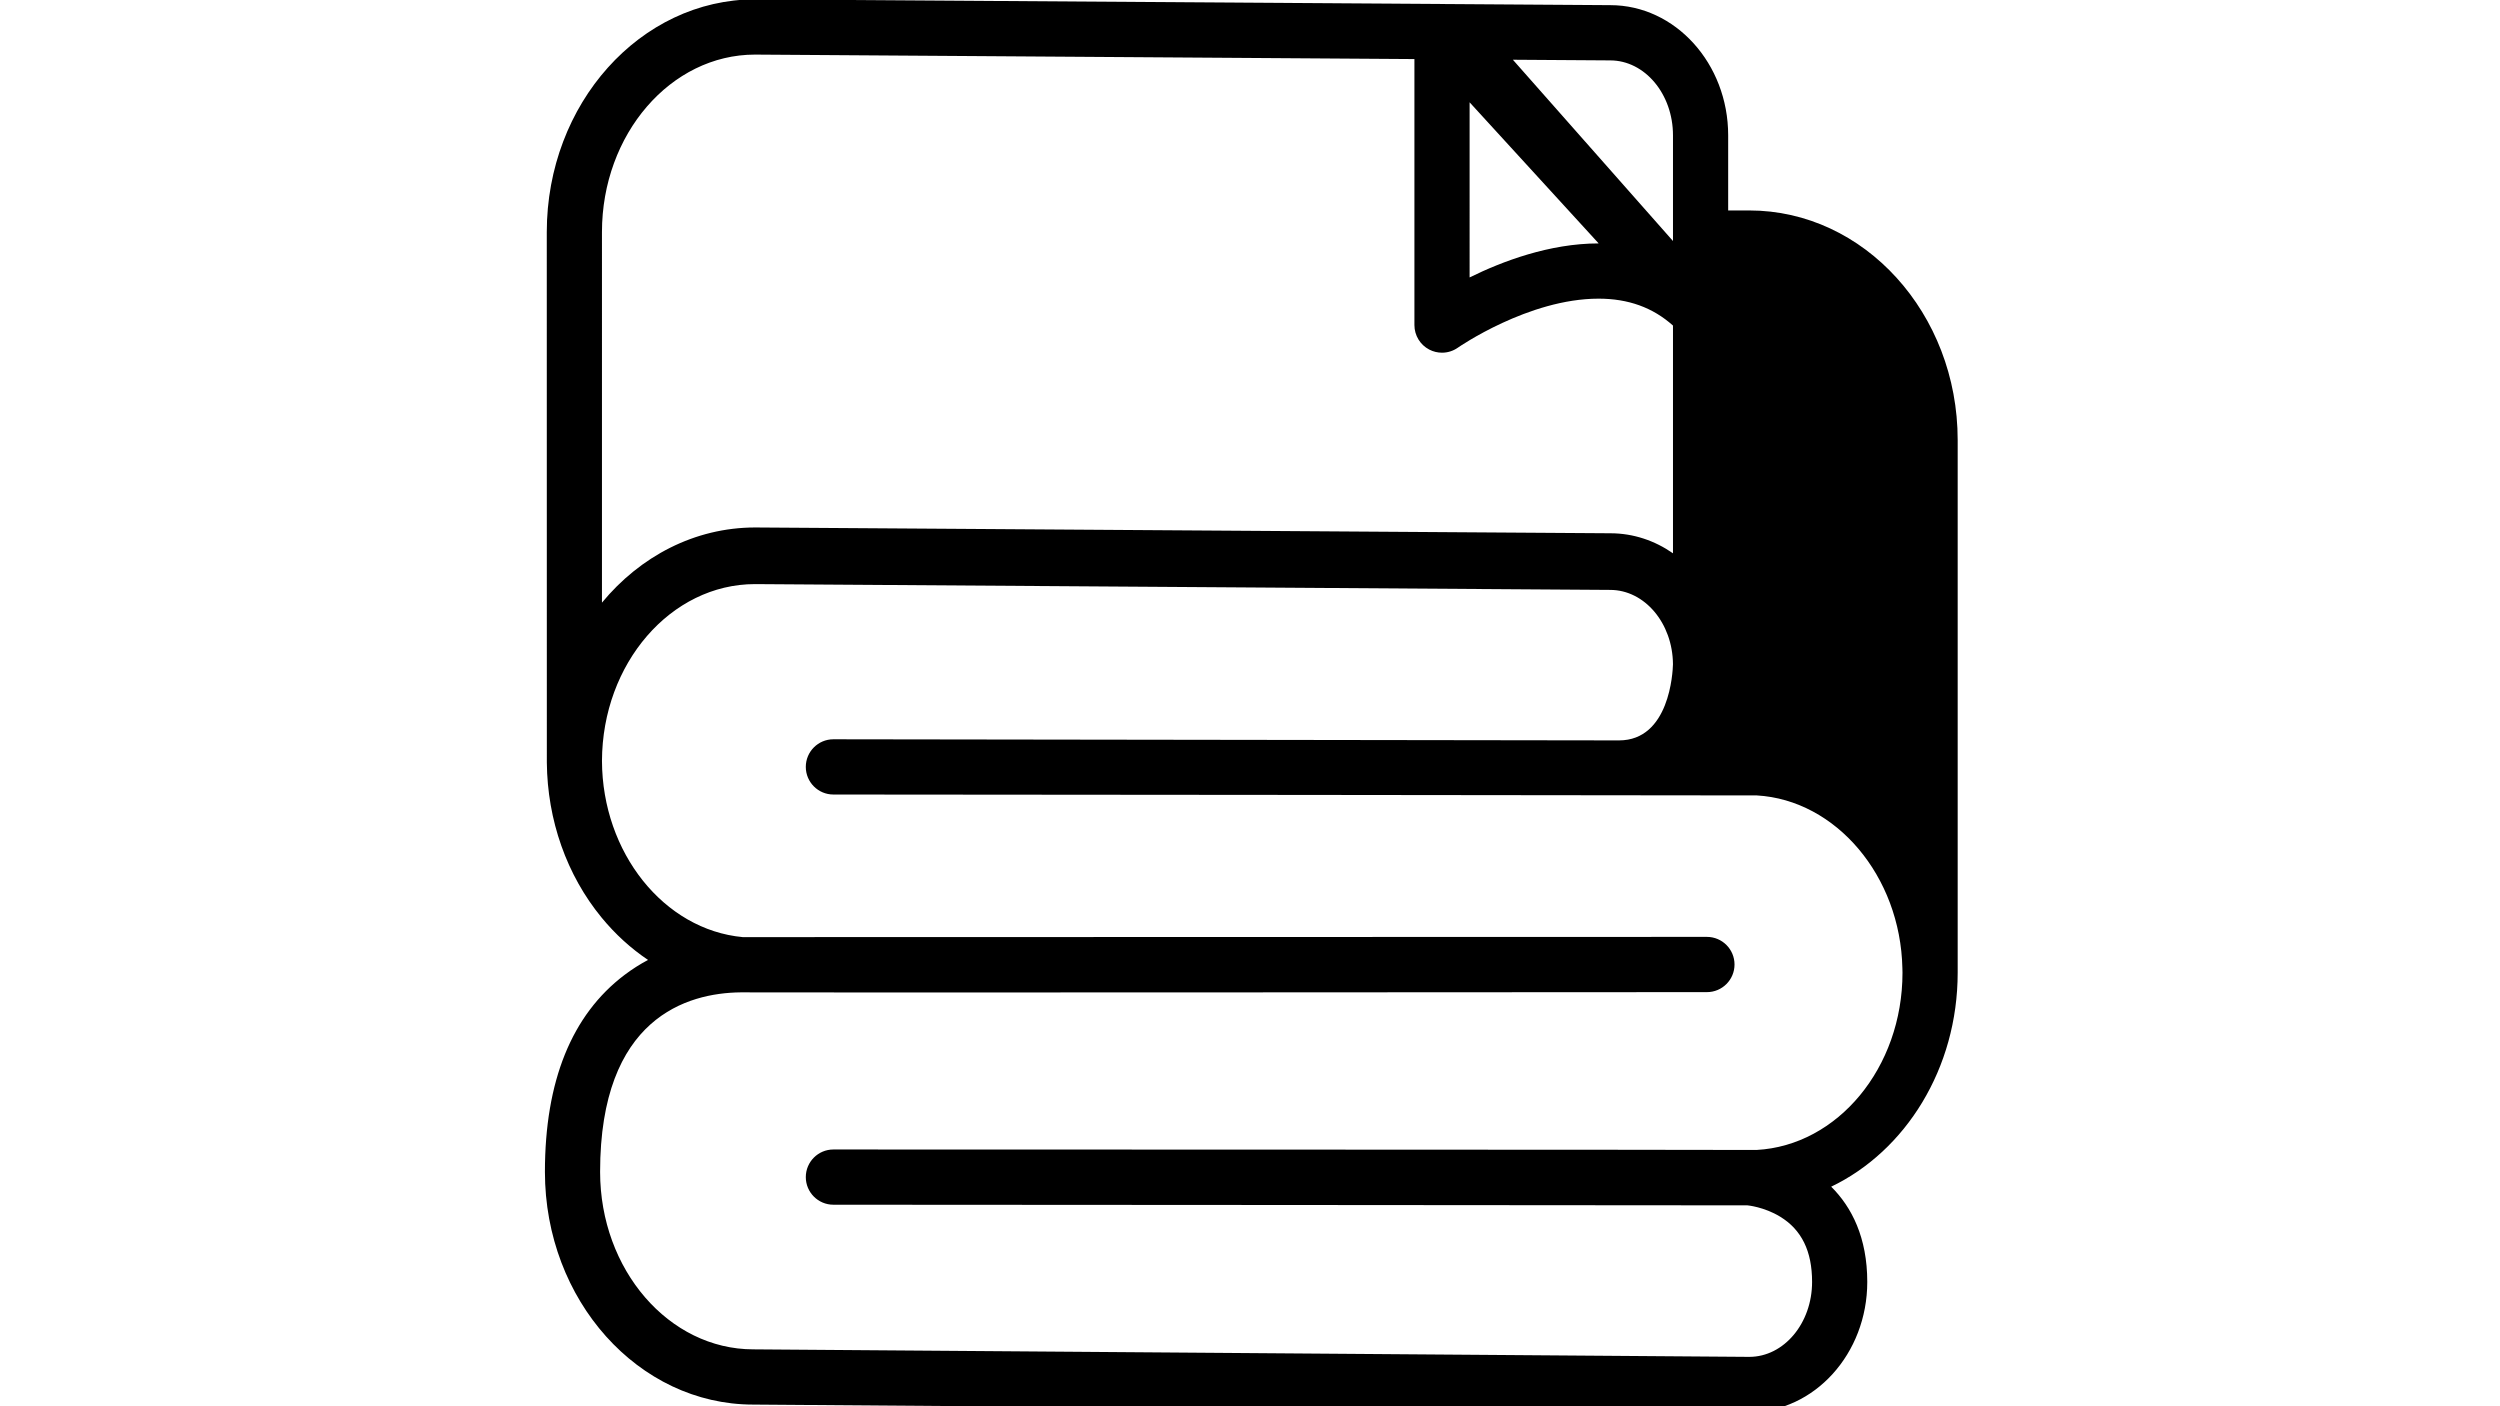 <?xml version="1.0" encoding="utf-8"?>
<!-- Generator: Adobe Illustrator 16.0.0, SVG Export Plug-In . SVG Version: 6.00 Build 0)  -->
<!DOCTYPE svg PUBLIC "-//W3C//DTD SVG 1.1//EN" "http://www.w3.org/Graphics/SVG/1.1/DTD/svg11.dtd">
<svg version="1.1" id="Capa_1" xmlns="http://www.w3.org/2000/svg" xmlns:xlink="http://www.w3.org/1999/xlink" x="0px" y="0px"
	 width="1920px" height="1080px" viewBox="0 0 1920 1080" enable-background="new 0 0 1920 1080" xml:space="preserve">
<g>
	<path d="M1343.438,161.626h-16.202v-57.691c0-55.131-40.661-99.975-90.483-99.975L579.996-0.5
		c-88.264,0-160.072,80.186-160.072,178.736c0,0,0.035,407.15,0.046,407.404c0.396,44.237,15.263,86.455,42.049,119.048
		c10.553,12.847,22.585,23.763,35.672,32.537c-6.08,3.234-12.16,7.053-18.1,11.557C439.05,779.454,418.5,830.336,418.5,899.981
		c0,98.562,71.808,178.736,159.907,178.736l764.866,5.783c0.055,0,0.11,0,0.165,0c49.966,0,90.627-44.844,90.627-99.975
		c0-33.939-11.854-57.427-27.715-73.154c57.073-27.351,97.149-90.727,97.149-164.355c0-0.894,0-409.072,0-409.072
		C1503.5,240.718,1431.692,161.626,1343.438,161.626L1343.438,161.626z M1236.609,46.386c26.6,0,48.244,25.815,48.244,57.548v81.168
		L1161.888,45.879L1236.609,46.386z M1128.655,78.57l99.125,108.375c-0.033,0-0.066,0-0.1,0c-37.626,0-73.96,13.752-99.025,26.125
		V78.57z M462.307,178.237c0-75.163,52.792-136.308,117.536-136.308l506.43,3.441v204.289c0,7.914,4.393,15.164,11.401,18.817
		c3.079,1.602,6.445,2.396,9.79,2.396c4.271,0,8.521-1.292,12.151-3.84c0.541-0.376,54.369-37.662,108.065-37.662
		c22.88,0,41.665,6.79,57.173,20.663v174.905c-13.951-9.733-30.44-15.385-48.101-15.385l-656.769-4.459
		c-46.487,0-88.408,22.273-117.677,57.734V178.237z M1348.957,883.171c-1.247-0.232-708.907-0.364-708.907-0.364
		c-11.698,0-21.191,9.492-21.191,21.213c0,11.711,9.493,21.203,21.191,21.203c0,0,700.884,0.408,701.976,0.485
		c0.122,0.011,12.737,1.147,25.11,8.687c16.512,10.065,24.547,26.467,24.547,50.131c0,31.71-21.601,57.504-48.178,57.548
		l-764.945-5.772c-64.885-0.012-117.677-61.157-117.677-136.32c0-118.605,67.14-137.38,107.833-137.854
		c3.729,0.298,742.207-0.177,742.207-0.177c11.7,0,21.191-9.503,21.191-21.214c0-11.71-9.491-21.213-21.191-21.213
		c0,0-736.358,0.177-740.518,0.177c-60.528-5.662-107.845-64.855-108.088-135.327c0.243-74.922,52.935-135.79,117.525-135.79
		l656.767,4.459c26.468,0,48.012,25.56,48.232,57.072c-0.143,6.125-2.627,58.508-41.434,58.508
		c-0.044,0-603.358-0.861-603.358-0.861c-11.698,0-21.191,9.492-21.191,21.214c0,11.71,9.493,21.213,21.191,21.213
		c0,0,707.329,0.574,709.294,0.695c60.627,3.565,110.184,61.742,111.696,132.733c0,0.033,0,0.066,0,0.1
		c0.033,1.104,0.077,2.196,0.077,3.3C1461.117,820.038,1411.295,879.816,1348.957,883.171L1348.957,883.171z M1461.117,625.839
		L1461.117,625.839"/>
</g>
</svg>
